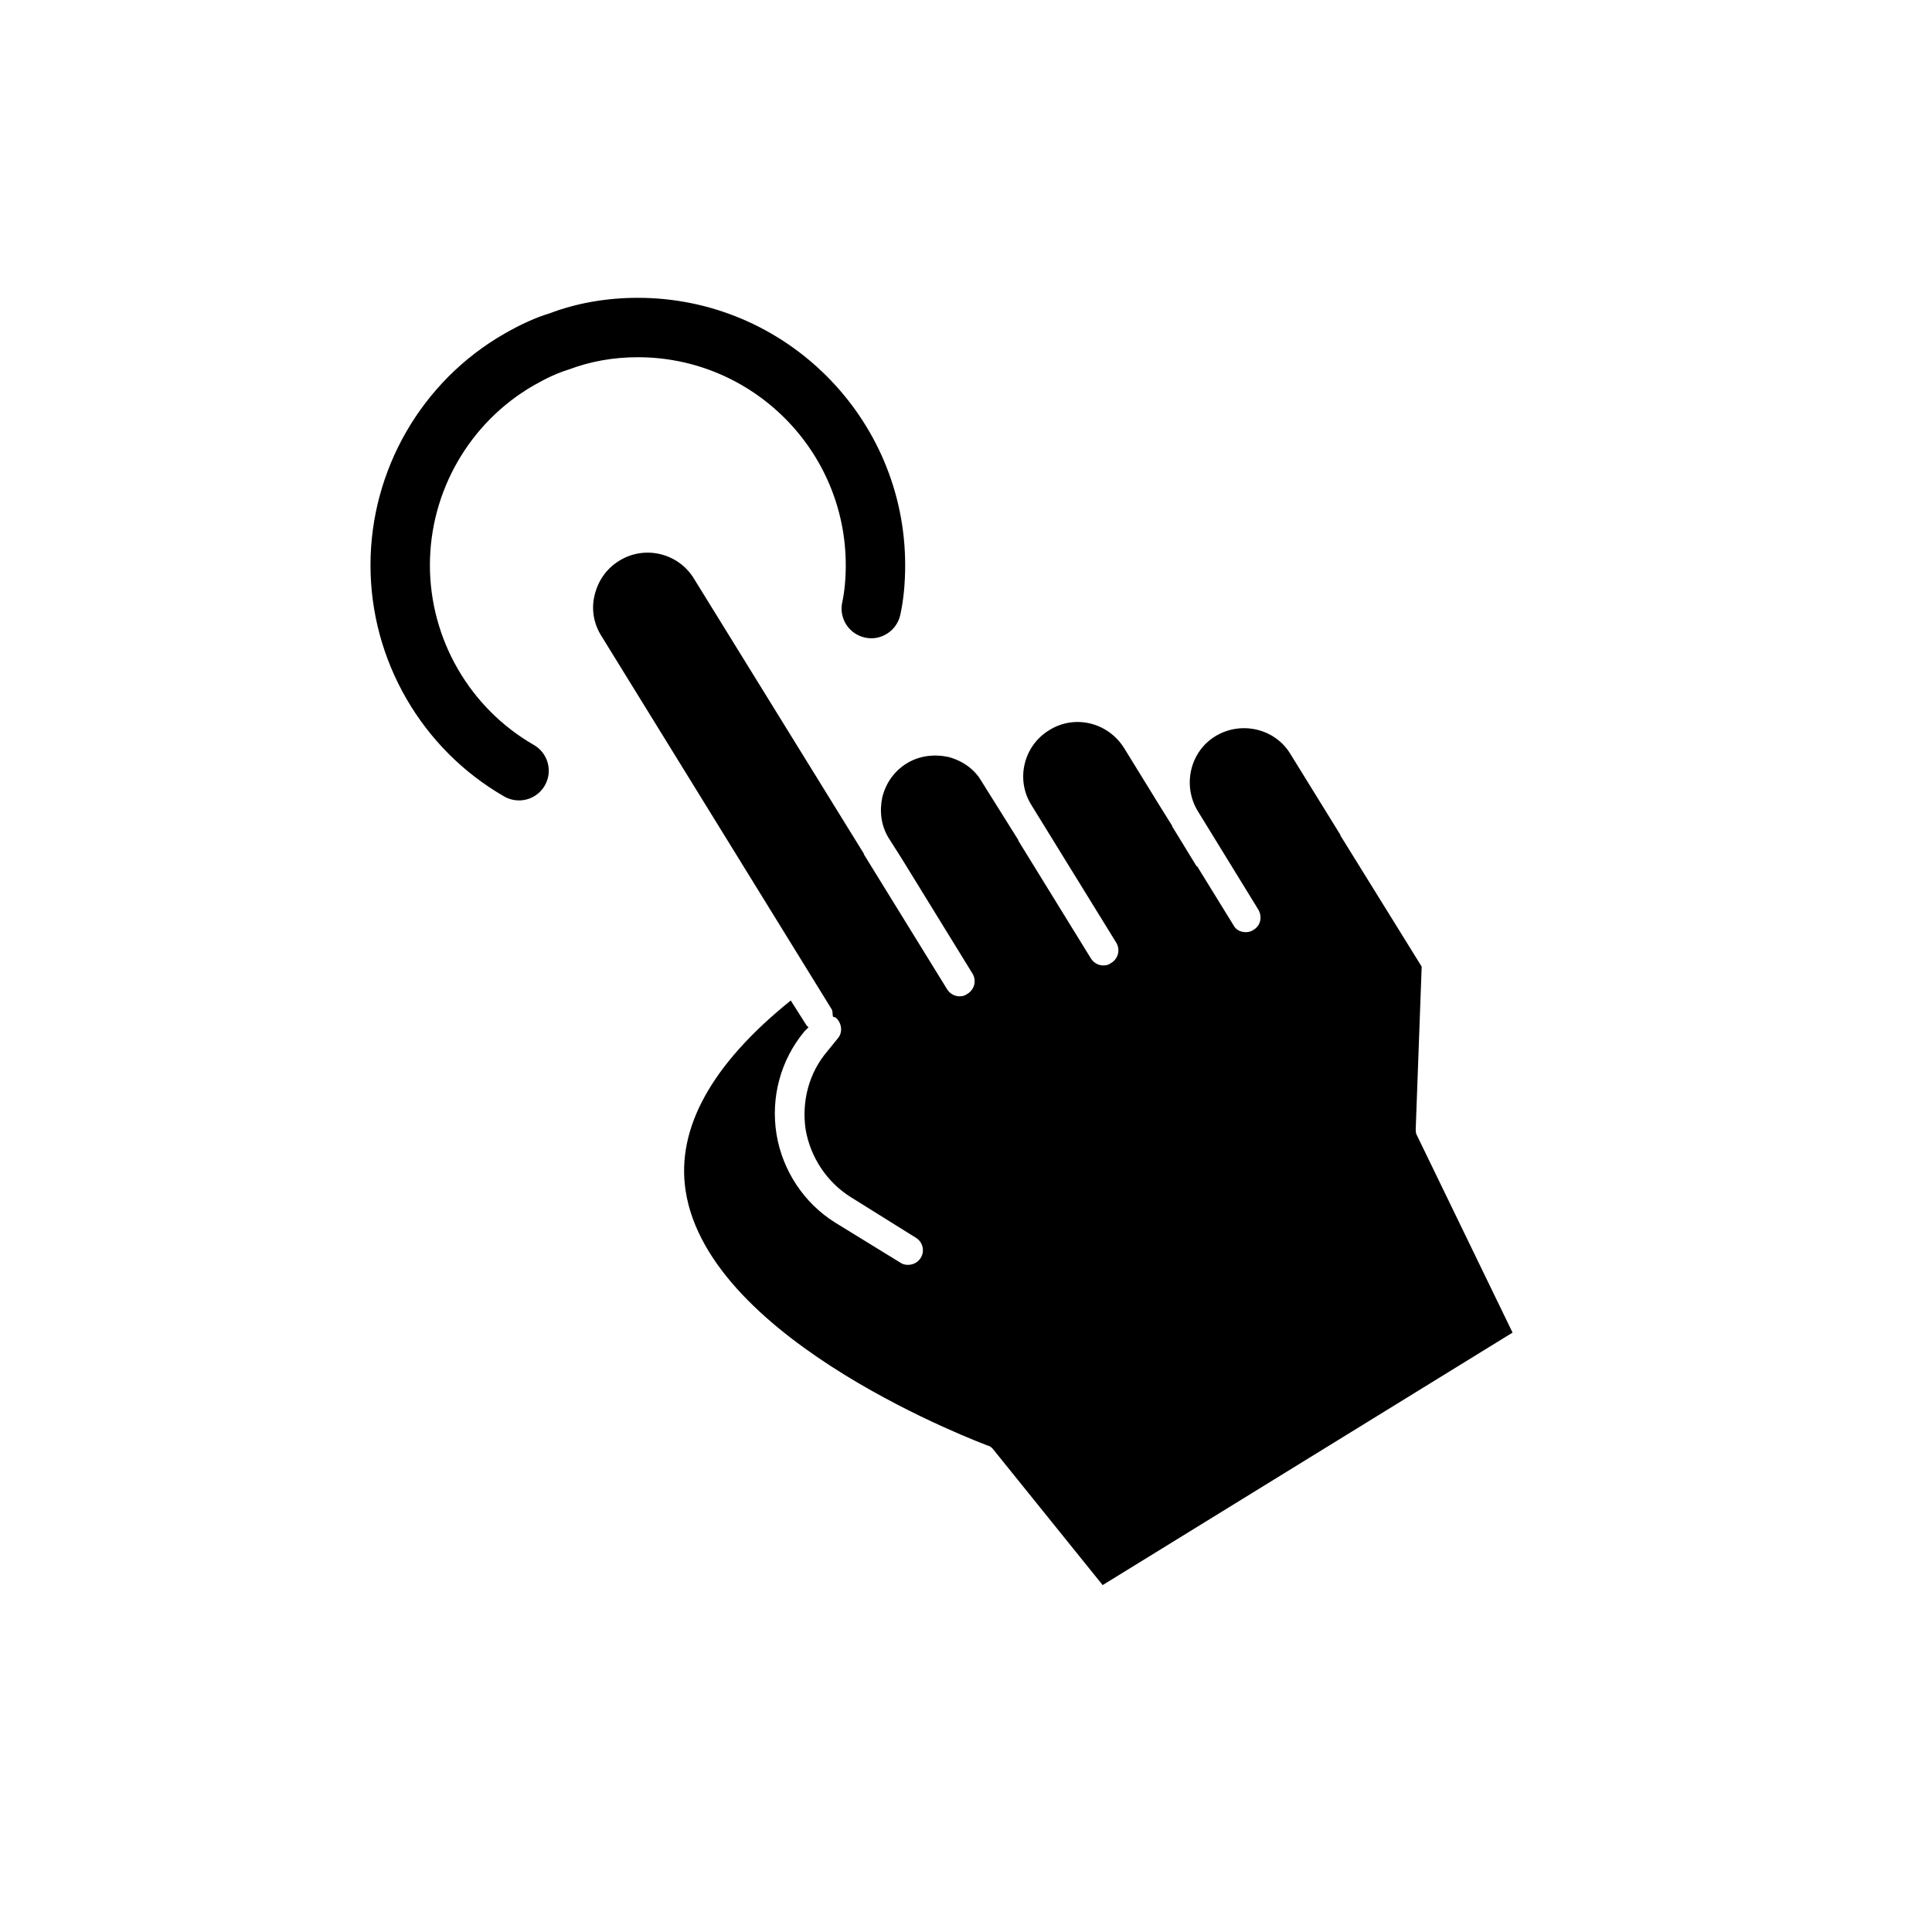 <?xml version="1.0" encoding="UTF-8"?>
<!-- Uploaded to: SVG Repo, www.svgrepo.com, Generator: SVG Repo Mixer Tools -->
<svg fill="#000000" width="800px" height="800px" version="1.1" viewBox="144 144 512 512" xmlns="http://www.w3.org/2000/svg">
 <g>
  <path d="m519.5 444.87c-0.316-0.473-0.316-1.102-0.316-1.73l1.574-42.98-21.566-34.793v-0.156l-13.227-21.41c-4.094-6.769-13.066-8.816-19.836-4.723s-8.816 13.066-4.723 19.836l16.059 26.137c1.102 1.891 0.629 4.25-1.258 5.352-0.629 0.473-1.418 0.629-2.047 0.629-1.418 0-2.676-0.629-3.305-1.891l-9.605-15.586h-0.156l-6.453-10.547v-0.156l-3.148-5.039-9.605-15.586c-4.25-6.769-13.066-8.973-19.836-4.723-6.769 4.094-8.973 13.066-4.723 19.836l22.516 36.527c1.102 1.891 0.473 4.25-1.418 5.352-0.629 0.473-1.258 0.629-2.047 0.629-1.258 0-2.519-0.629-3.305-1.891l-19.207-31.172v-0.156l-9.762-15.586c-1.891-3.305-5.195-5.512-8.816-6.453-3.777-0.789-7.715-0.316-11.02 1.73s-5.512 5.195-6.453 8.973c-0.789 3.777-0.316 7.559 1.73 10.863l3.305 5.195 18.895 30.699c1.102 1.891 0.473 4.25-1.418 5.352-0.629 0.473-1.258 0.629-2.047 0.629-1.258 0-2.519-0.629-3.305-1.891l-22.043-35.738v-0.156l-45.027-72.895c-4.094-6.769-13.066-8.973-19.836-4.723-3.32 2.047-5.523 5.195-6.469 8.973-0.945 3.777-0.316 7.559 1.73 10.863l61.086 99.031c0.316 0.629 0.156 1.258 0.316 1.891 0.156 0.156 0.473 0.156 0.789 0.316 1.574 1.418 1.891 3.938 0.473 5.512l-2.676 3.305c-4.879 5.668-6.926 13.227-5.824 20.781 1.258 7.398 5.668 14.012 11.965 17.949l17.16 10.707c1.891 1.102 2.519 3.465 1.418 5.352-0.789 1.258-2.047 1.891-3.465 1.891-0.629 0-1.418-0.156-2.047-0.629l-17.16-10.547c-8.344-5.195-14.012-13.855-15.586-23.457-1.574-9.762 1.102-19.68 7.398-27.238l1.102-1.102c-0.156-0.156-0.473-0.316-0.629-0.629l-4.094-6.453c-20.941 16.848-30.387 33.852-27.867 50.383 6.141 40.305 79.352 67.227 79.98 67.543 0.789 0.156 1.258 0.629 1.73 1.258l28.812 35.738 108.63-66.914z"/>
  <path d="m285.45 246.13c3.449-1.969 6.234-3.262 9.273-4.203 5.684-2.156 11.855-3.258 18.309-3.258 30.387 0 55.105 24.719 55.105 55.105 0 3.668-0.316 6.977-0.93 9.824-0.93 4.25 1.762 8.438 6.031 9.367 4.188 0.945 8.422-1.777 9.352-6.031 0.867-3.938 1.289-8.359 1.289-13.16 0-39.062-31.789-70.848-70.848-70.848-8.375 0-16.422 1.449-23.41 4.125-3.684 1.113-7.496 2.844-11.996 5.41-21.867 12.562-35.441 36.055-35.441 61.309 0 25.254 13.57 48.727 35.441 61.309 1.227 0.707 2.582 1.039 3.922 1.039 2.723 0 5.367-1.418 6.832-3.953 2.172-3.762 0.867-8.582-2.914-10.754-16.988-9.762-27.535-28.023-27.535-47.641 0-19.617 10.547-37.879 27.52-47.641z"/>
 </g>
</svg>